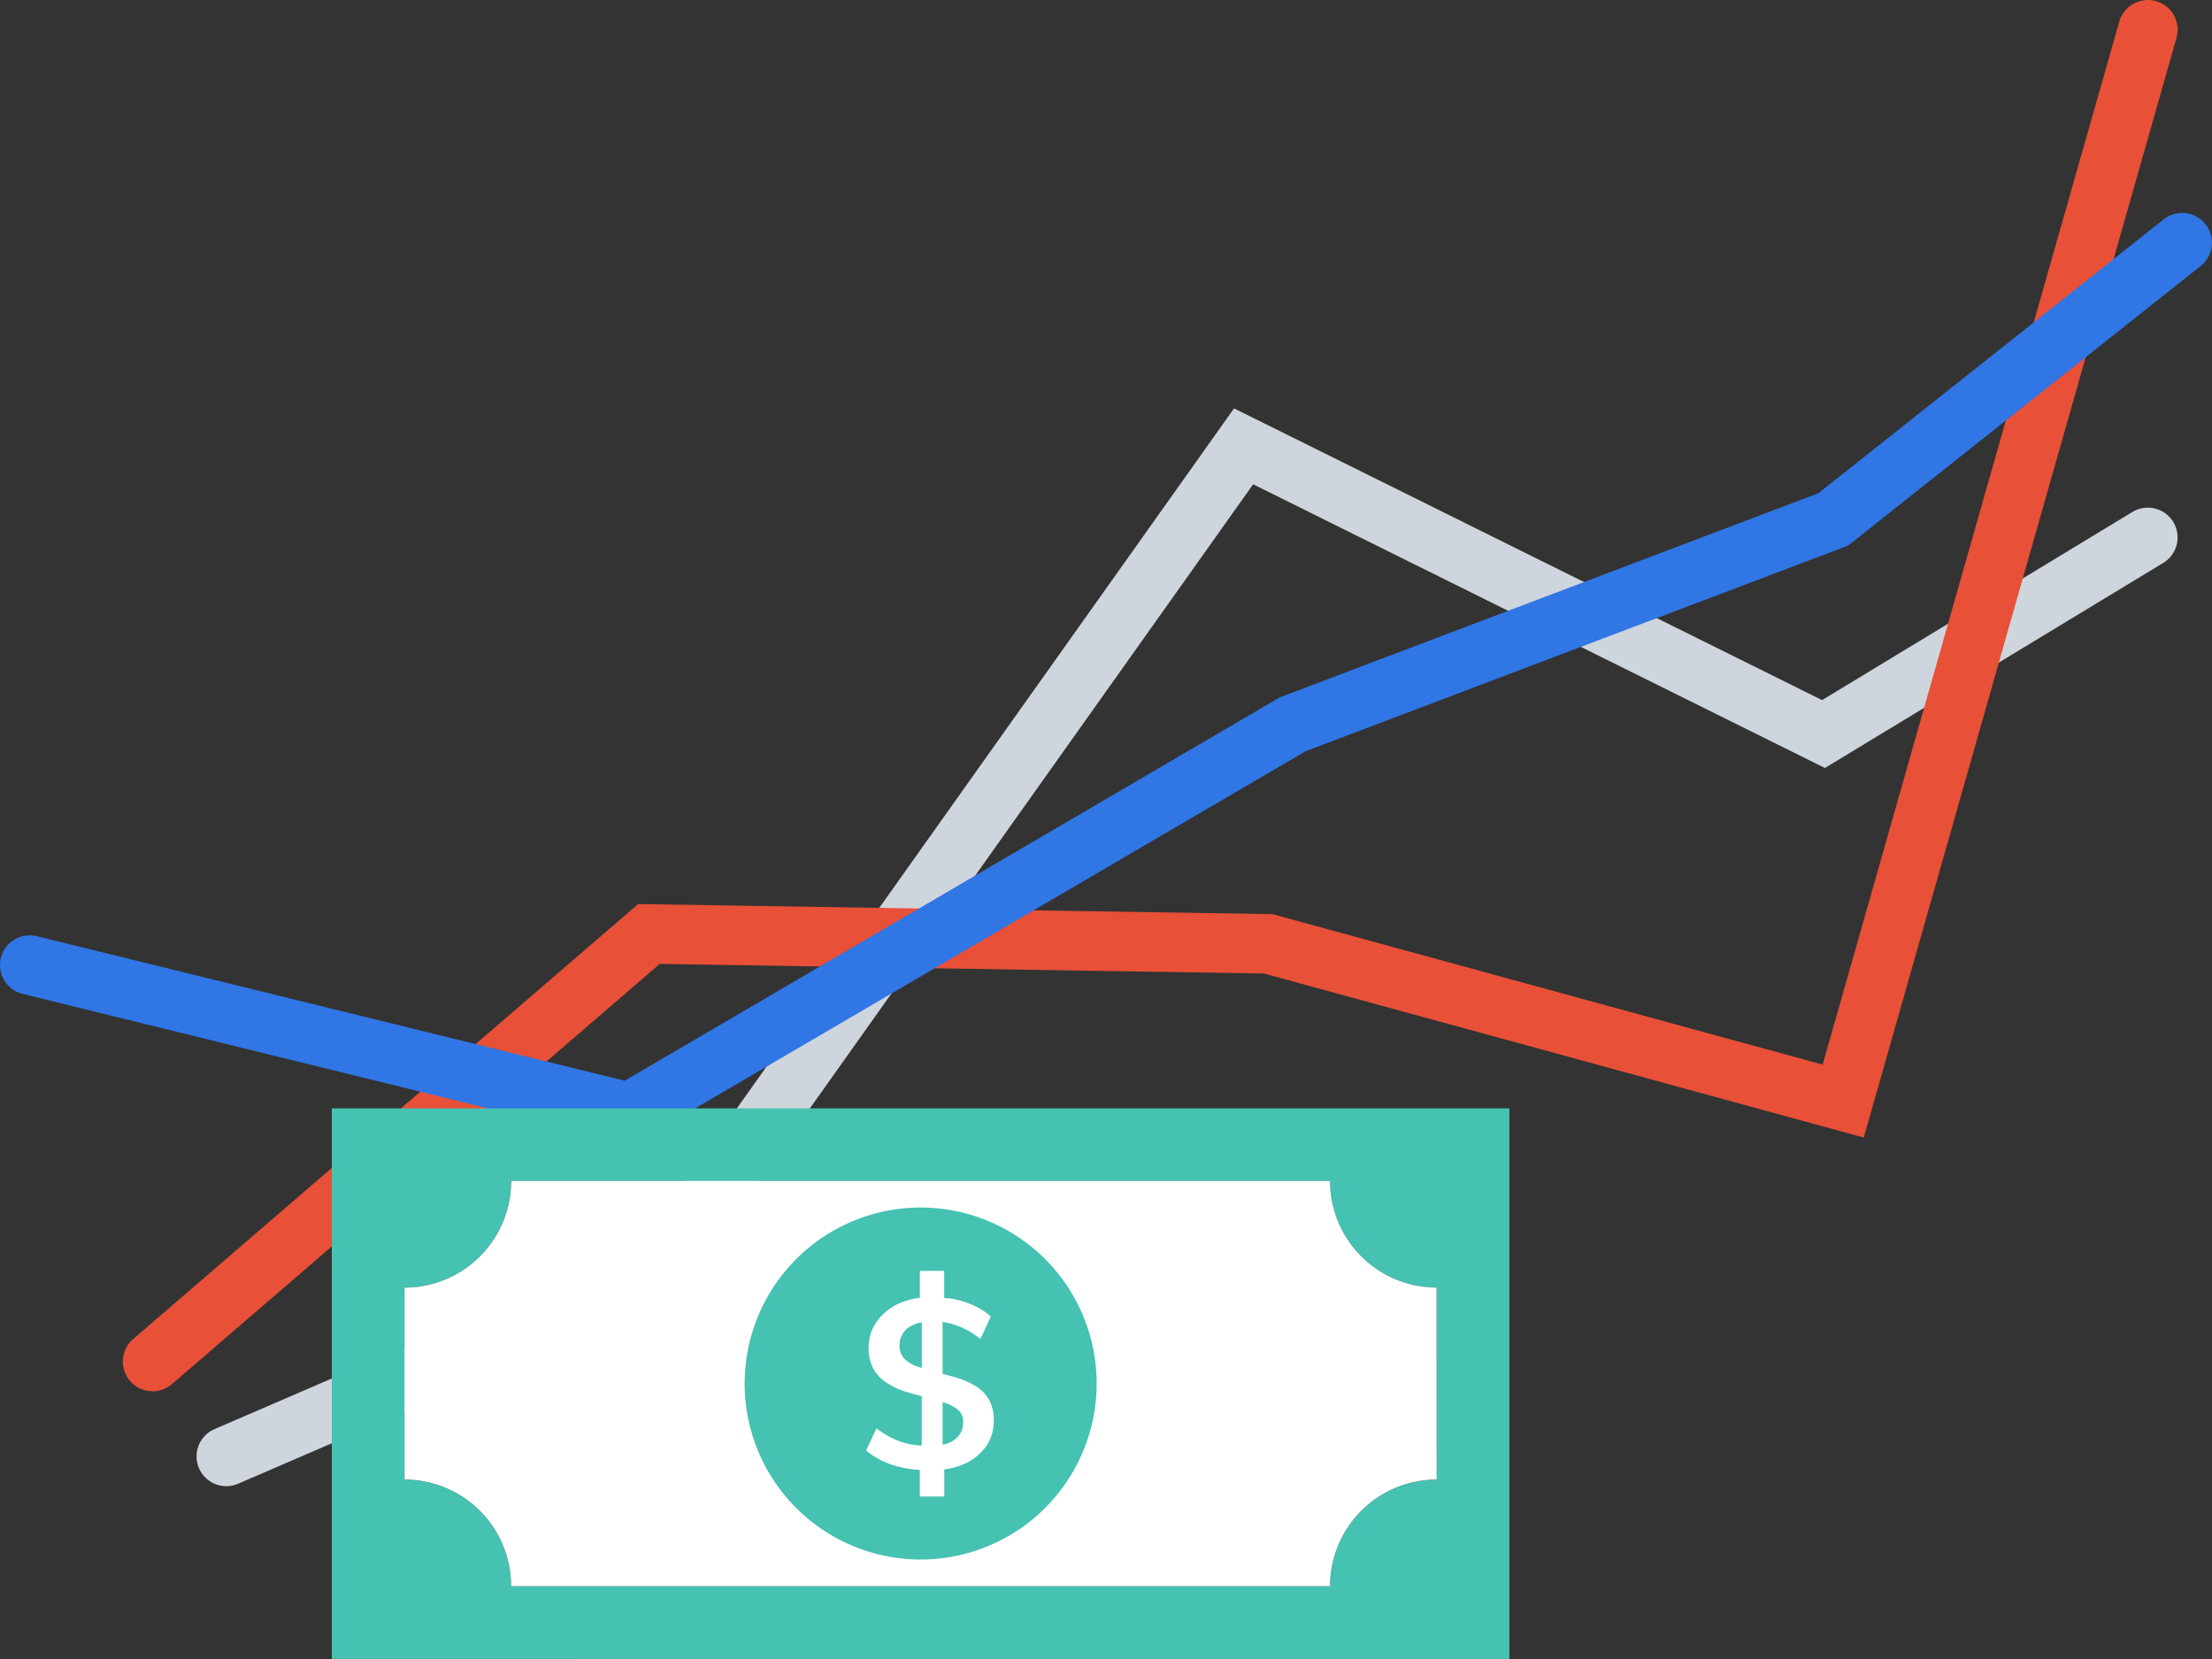 <svg xmlns="http://www.w3.org/2000/svg" width="160" height="120.001" viewBox="0 0 160 120.001"><rect x="0" y="0" width="160" height="120.001" fill="#333333" stroke="none"/><defs><style>.a{fill:#cfd5dc;}.b{fill:#e85037;}.c{fill:#3076e5;}.d{fill:#45c2b1;}.e{fill:#fff;}</style></defs><g transform="translate(-781 -1164)"><g transform="translate(-110 -55)"><g transform="translate(191.322 1794)"><path class="a" d="M716.051-467.5a2.156,2.156,0,0,1-1.978-1.3,2.152,2.152,0,0,1,1.124-2.829L745.924-484.9,788.94-545.46l42.533,21.1,22.448-13.607a2.151,2.151,0,0,1,2.956.725,2.152,2.152,0,0,1-.724,2.957L831.68-519.45l-41.358-20.52-41.585,58.547L716.9-467.676A2.145,2.145,0,0,1,716.051-467.5Z"/><path class="b" d="M710.719-474.364a2.149,2.149,0,0,1-1.633-.748,2.153,2.153,0,0,1,.226-3.035l36.524-31.46,45.879.728,39.8,10.884,21.455-75.442a2.155,2.155,0,0,1,2.66-1.481,2.152,2.152,0,0,1,1.481,2.659l-22.621,79.541L791.1-504.583l-43.7-.694-35.282,30.391A2.148,2.148,0,0,1,710.719-474.364Z"/><path class="c" d="M745.532-492.235l-44.215-10.872a2.152,2.152,0,0,1-1.576-2.6,2.152,2.152,0,0,1,2.6-1.576l42.518,10.455,47.391-27.732.168-.064,38.788-14.7,24.977-19.809a2.152,2.152,0,0,1,3.024.349,2.154,2.154,0,0,1-.349,3.025l-25.5,20.223-39.246,14.875Z"/></g></g><g transform="translate(-238.5 30.995)"><g transform="translate(1043.5 1213.174)"><path class="d" d="M105.544,63.532l-85.181,0v39.824l85.178.009ZM92.567,98.1H33.334a7.713,7.713,0,0,0-7.713-7.713V76.5a7.709,7.709,0,0,0,7.711-7.7v-.007H92.568a7.71,7.71,0,0,0,7.707,7.713h.006V90.387A7.715,7.715,0,0,0,92.567,98.1Z" transform="translate(-20.363 -63.529)"/><g transform="translate(5.26 5.256)"><path class="e" d="M98.6,88.7a7.714,7.714,0,0,0-7.714,7.713H31.651A7.712,7.712,0,0,0,23.94,88.7V74.816A7.714,7.714,0,0,0,31.654,67.1H90.887a7.708,7.708,0,0,0,7.707,7.713h0Z" transform="translate(-23.94 -67.103)"/></g><g transform="translate(29.864 7.175)"><path class="d" d="M40.672,81.137A12.73,12.73,0,1,1,53.4,93.868a12.731,12.731,0,0,1-12.73-12.731Z" transform="translate(-40.672 -68.408)"/></g></g><g transform="translate(1082.148 1224.929)"><path class="e" d="M55.515,80.808a2.752,2.752,0,0,0-.978-.968,6.154,6.154,0,0,0-1.34-.588c-.34-.1-.681-.191-1.021-.279V75.22a5.575,5.575,0,0,1,2.732,1.232l.76-1.626a4.91,4.91,0,0,0-1.184-.771,7.051,7.051,0,0,0-1.471-.491c-.235-.051-.478-.049-.718-.078V71.523H50.534v1.951a5.248,5.248,0,0,0-1.469.393,4.021,4.021,0,0,0-1.634,1.3,3.171,3.171,0,0,0-.6,1.9,3.081,3.081,0,0,0,.363,1.582,2.939,2.939,0,0,0,.978,1,5.5,5.5,0,0,0,1.34.615c.385.119.772.222,1.157.324v3.578A5.909,5.909,0,0,1,49.2,83.9a6.309,6.309,0,0,1-1.8-.985l-.76,1.609a6.068,6.068,0,0,0,2.048,1.081,8.378,8.378,0,0,0,1.841.321v1.918H52.3V85.885a5.426,5.426,0,0,0,1.375-.366A3.838,3.838,0,0,0,55.3,84.249a3.2,3.2,0,0,0,.578-1.9A2.961,2.961,0,0,0,55.515,80.808Zm-5.11-2.342a2.611,2.611,0,0,1-.976-.571,1.254,1.254,0,0,1-.363-.941,1.548,1.548,0,0,1,.64-1.332,2.46,2.46,0,0,1,.968-.376v3.3C50.589,78.515,50.487,78.495,50.405,78.465Zm2.619,5.289a2.339,2.339,0,0,1-.847.351V81.022c.041.012.091.024.131.037a2.839,2.839,0,0,1,.985.518,1.074,1.074,0,0,1,.371.856A1.524,1.524,0,0,1,53.024,83.755Z" transform="translate(-46.645 -71.523)"/></g></g></g></svg>